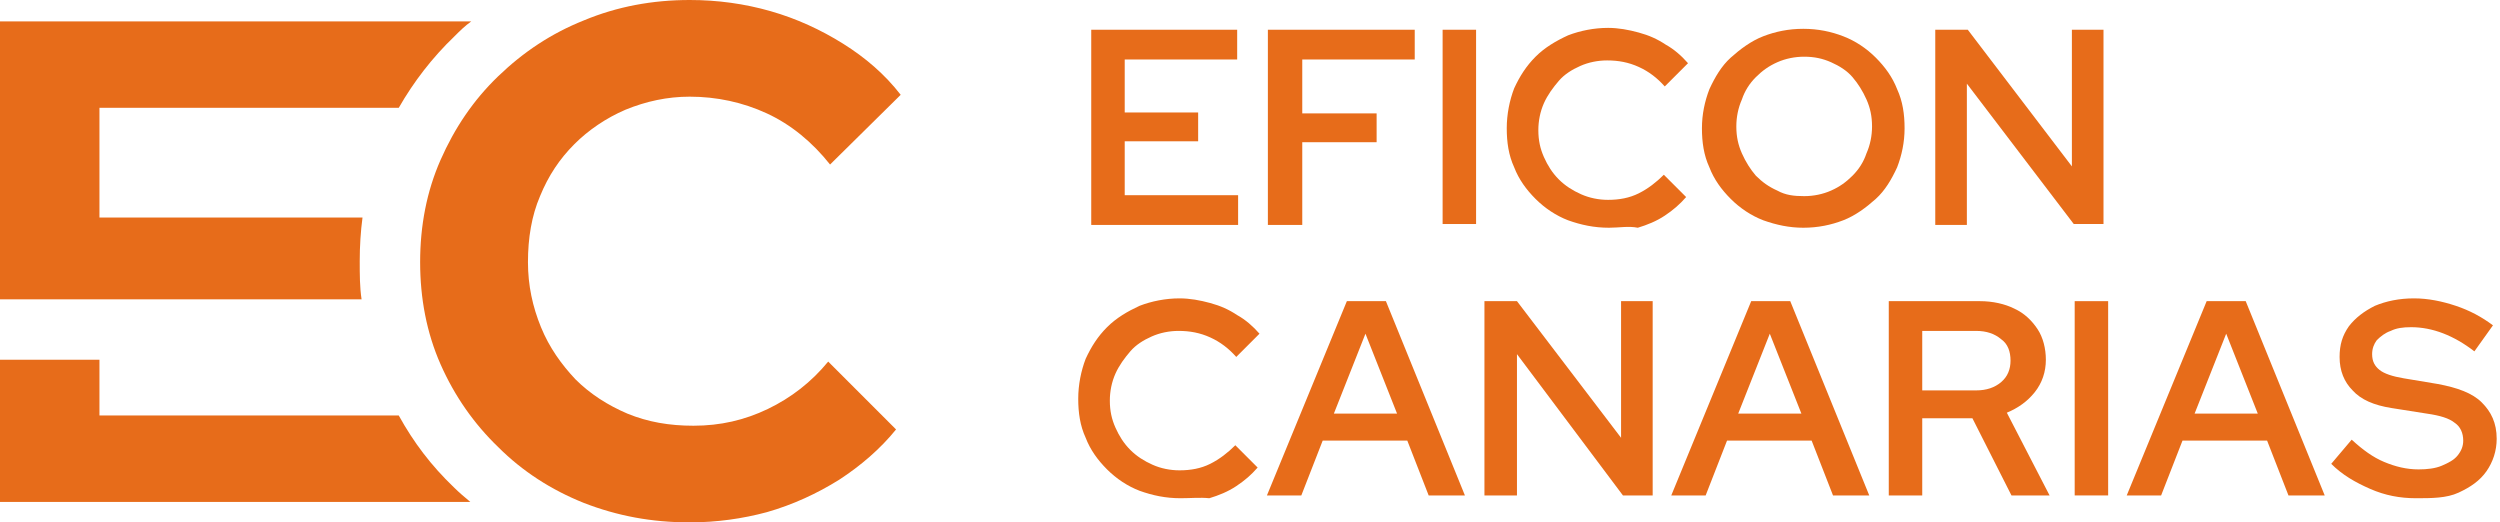 <svg xmlns="http://www.w3.org/2000/svg" width="201" height="42" viewBox="0 0 201 42" fill="none"><path d="M55.452 42C52.388 42 49.623 41.477 46.932 40.431C44.317 39.384 42 37.89 40.057 35.947C38.114 34.078 36.544 31.836 35.423 29.295C34.302 26.754 33.779 23.989 33.779 21.075C33.779 18.16 34.302 15.395 35.423 12.854C36.544 10.313 38.039 8.071 40.057 6.128C42.075 4.185 44.317 2.69 46.932 1.644C49.623 0.523 52.463 -3.8147e-06 55.452 -3.8147e-06C57.694 -3.8147e-06 59.861 0.299 61.954 0.897C64.046 1.495 65.989 2.391 67.783 3.512C69.576 4.633 71.146 5.979 72.416 7.623L66.737 13.228C65.317 11.434 63.598 10.014 61.655 9.117C59.712 8.221 57.619 7.772 55.452 7.772C53.658 7.772 51.939 8.146 50.295 8.819C48.726 9.491 47.306 10.463 46.185 11.584C44.989 12.779 44.093 14.125 43.42 15.769C42.747 17.338 42.448 19.132 42.448 21.075C42.448 22.943 42.822 24.662 43.495 26.306C44.167 27.95 45.139 29.295 46.26 30.491C47.456 31.687 48.875 32.584 50.445 33.256C52.089 33.929 53.808 34.228 55.751 34.228C57.918 34.228 59.861 33.779 61.73 32.883C63.598 31.986 65.242 30.715 66.587 29.071L72.043 34.527C70.772 36.096 69.203 37.441 67.484 38.562C65.69 39.683 63.747 40.58 61.655 41.178C59.712 41.701 57.619 42 55.452 42Z" fill="#E76C1A"></path><path d="M36.47 39.16C34.676 37.441 33.256 35.573 32.06 33.406H7.996V28.922H0V40.356H37.815C37.367 39.982 36.918 39.608 36.47 39.16ZM0 1.719V24.064H29.071C28.922 23.093 28.922 22.046 28.922 21C28.922 19.804 28.996 18.608 29.146 17.488H7.996V8.669H32.06C33.256 6.577 34.751 4.633 36.544 2.915C36.993 2.466 37.367 2.093 37.89 1.719H0Z" fill="#E76C1A"></path><path d="M87.736 18.085V2.391H99.469V4.783H90.427V9.043H96.331V11.36H90.427V15.694H99.544V18.085H87.736Z" fill="#E76C1A"></path><path d="M101.937 18.085V2.391H113.744V4.783H104.702V9.117H110.68V11.434H104.702V18.085H101.937Z" fill="#E76C1A"></path><path d="M115.986 18.085V2.391H118.677V18.011H115.986V18.085Z" fill="#E76C1A"></path><path d="M129.363 18.31C128.167 18.31 127.121 18.085 126.075 17.712C125.103 17.338 124.207 16.74 123.459 15.993C122.712 15.246 122.114 14.424 121.74 13.452C121.292 12.48 121.143 11.434 121.143 10.313C121.143 9.192 121.367 8.071 121.74 7.1C122.189 6.128 122.712 5.306 123.459 4.559C124.207 3.811 125.103 3.288 126.075 2.84C127.046 2.466 128.167 2.242 129.288 2.242C130.111 2.242 130.933 2.391 131.755 2.616C132.577 2.84 133.249 3.139 133.922 3.587C134.595 3.961 135.192 4.484 135.716 5.082L133.847 6.95C133.249 6.278 132.577 5.754 131.755 5.381C130.933 5.007 130.111 4.858 129.214 4.858C128.466 4.858 127.719 5.007 127.046 5.306C126.374 5.605 125.776 5.979 125.328 6.502C124.879 7.025 124.431 7.623 124.132 8.295C123.833 8.968 123.683 9.715 123.683 10.463C123.683 11.285 123.833 11.957 124.132 12.63C124.431 13.303 124.804 13.9 125.328 14.424C125.851 14.947 126.449 15.32 127.121 15.619C127.794 15.918 128.541 16.068 129.288 16.068C130.185 16.068 131.007 15.918 131.755 15.544C132.502 15.171 133.175 14.648 133.772 14.05L135.566 15.843C135.043 16.441 134.52 16.89 133.847 17.338C133.175 17.787 132.427 18.085 131.68 18.31C130.933 18.16 130.185 18.31 129.363 18.31Z" fill="#E76C1A"></path><path d="M144.982 18.31C143.861 18.31 142.815 18.085 141.768 17.712C140.797 17.338 139.9 16.74 139.153 15.993C138.405 15.246 137.807 14.424 137.434 13.452C136.985 12.48 136.836 11.434 136.836 10.313C136.836 9.192 137.06 8.146 137.434 7.174C137.882 6.203 138.405 5.306 139.153 4.633C139.9 3.961 140.797 3.288 141.768 2.915C142.74 2.541 143.786 2.317 144.982 2.317C146.178 2.317 147.224 2.541 148.195 2.915C149.167 3.288 150.064 3.886 150.811 4.633C151.558 5.381 152.156 6.203 152.53 7.174C152.978 8.146 153.128 9.192 153.128 10.313C153.128 11.434 152.904 12.48 152.53 13.452C152.081 14.424 151.558 15.32 150.811 15.993C150.064 16.666 149.167 17.338 148.195 17.712C147.224 18.085 146.178 18.31 144.982 18.31ZM145.057 15.769C145.804 15.769 146.551 15.619 147.224 15.32C147.896 15.021 148.42 14.648 148.943 14.125C149.466 13.601 149.839 13.004 150.064 12.331C150.363 11.658 150.512 10.911 150.512 10.164C150.512 9.342 150.363 8.669 150.064 7.996C149.765 7.324 149.391 6.726 148.943 6.203C148.494 5.68 147.896 5.306 147.224 5.007C146.551 4.708 145.879 4.559 145.057 4.559C144.309 4.559 143.562 4.708 142.889 5.007C142.217 5.306 141.694 5.68 141.17 6.203C140.647 6.726 140.274 7.324 140.049 7.996C139.751 8.669 139.601 9.416 139.601 10.164C139.601 10.986 139.751 11.658 140.049 12.331C140.348 13.004 140.722 13.601 141.17 14.125C141.694 14.648 142.217 15.021 142.889 15.32C143.562 15.694 144.235 15.769 145.057 15.769Z" fill="#E76C1A"></path><path d="M155.595 18.085V2.391H158.21L166.58 13.377V2.391H169.121V18.011H166.73L158.136 6.726V18.085H155.595Z" fill="#E76C1A"></path><path d="M94.911 40.057C93.715 40.057 92.669 39.833 91.623 39.459C90.651 39.085 89.754 38.487 89.007 37.74C88.26 36.993 87.662 36.171 87.288 35.199C86.84 34.228 86.69 33.181 86.69 32.06C86.69 30.939 86.915 29.819 87.288 28.847C87.737 27.875 88.26 27.053 89.007 26.306C89.754 25.559 90.651 25.036 91.623 24.587C92.594 24.213 93.715 23.989 94.836 23.989C95.658 23.989 96.481 24.139 97.302 24.363C98.125 24.587 98.797 24.886 99.47 25.334C100.142 25.708 100.74 26.231 101.263 26.829L99.395 28.698C98.797 28.025 98.125 27.502 97.302 27.128C96.481 26.755 95.658 26.605 94.762 26.605C94.014 26.605 93.267 26.755 92.594 27.053C91.922 27.352 91.324 27.726 90.876 28.249C90.427 28.772 89.979 29.37 89.68 30.043C89.381 30.715 89.231 31.463 89.231 32.21C89.231 33.032 89.381 33.705 89.68 34.377C89.979 35.05 90.352 35.648 90.876 36.171C91.399 36.694 91.996 37.068 92.669 37.367C93.342 37.666 94.089 37.815 94.836 37.815C95.733 37.815 96.555 37.666 97.302 37.292C98.05 36.918 98.722 36.395 99.32 35.797L101.114 37.591C100.591 38.189 100.068 38.637 99.395 39.085C98.722 39.534 97.975 39.833 97.228 40.057C96.481 39.982 95.733 40.057 94.911 40.057Z" fill="#E76C1A"></path><path d="M101.861 39.833L108.288 24.213H111.427L117.779 39.833H114.865L113.146 35.423H106.345L104.626 39.833H101.861ZM107.242 33.256H112.324L109.783 26.829L107.242 33.256Z" fill="#E76C1A"></path><path d="M119.349 39.833V24.213H121.964L130.334 35.199V24.213H132.875V39.833H130.484L121.964 28.473V39.833H119.349Z" fill="#E76C1A"></path><path d="M134.37 39.833L140.797 24.213H143.936L150.288 39.833H147.374L145.655 35.423H138.854L137.135 39.833H134.37ZM139.751 33.256H144.833L142.292 26.829L139.751 33.256Z" fill="#E76C1A"></path><path d="M151.857 39.833V24.213H159.181C160.228 24.213 161.199 24.438 161.946 24.811C162.768 25.185 163.366 25.783 163.815 26.456C164.263 27.128 164.487 28.025 164.487 28.922C164.487 29.893 164.188 30.79 163.591 31.537C162.993 32.285 162.245 32.808 161.349 33.181L164.786 39.833H161.722L158.583 33.63H154.548V39.833H151.857ZM154.548 31.388H158.882C159.704 31.388 160.377 31.164 160.9 30.715C161.423 30.267 161.647 29.669 161.647 28.996C161.647 28.249 161.423 27.651 160.9 27.278C160.377 26.829 159.704 26.605 158.882 26.605H154.548V31.388Z" fill="#E76C1A"></path><path d="M166.805 39.833V24.213H169.495V39.833H166.805Z" fill="#E76C1A"></path><path d="M170.989 39.833L177.416 24.213H180.555L186.907 39.833H183.993L182.274 35.423H175.473L173.754 39.833H170.989ZM176.445 33.256H181.527L178.986 26.829L176.445 33.256Z" fill="#E76C1A"></path><path d="M194.231 40.057C192.961 40.057 191.765 39.833 190.569 39.31C189.374 38.786 188.327 38.189 187.431 37.292L189.075 35.349C189.972 36.171 190.794 36.769 191.69 37.142C192.587 37.516 193.484 37.74 194.456 37.74C195.128 37.74 195.801 37.666 196.324 37.441C196.847 37.217 197.295 36.993 197.594 36.619C197.893 36.246 198.043 35.872 198.043 35.423C198.043 34.826 197.819 34.303 197.37 34.004C196.922 33.63 196.174 33.406 195.128 33.256L192.288 32.808C190.868 32.584 189.822 32.135 189.15 31.388C188.477 30.715 188.103 29.819 188.103 28.698C188.103 27.726 188.327 26.979 188.851 26.231C189.374 25.559 190.046 25.036 190.943 24.587C191.84 24.213 192.886 23.989 194.082 23.989C195.203 23.989 196.324 24.213 197.445 24.587C198.566 24.961 199.537 25.484 200.434 26.157L198.94 28.249C197.295 26.979 195.577 26.306 193.858 26.306C193.185 26.306 192.662 26.381 192.214 26.605C191.765 26.755 191.392 27.053 191.093 27.352C190.868 27.651 190.719 28.025 190.719 28.473C190.719 29.071 190.943 29.445 191.317 29.744C191.69 30.043 192.363 30.267 193.26 30.416L195.95 30.865C197.594 31.164 198.79 31.612 199.537 32.359C200.285 33.107 200.733 34.004 200.733 35.274C200.733 36.246 200.434 37.142 199.911 37.89C199.388 38.637 198.641 39.16 197.669 39.608C196.698 40.057 195.502 40.057 194.231 40.057Z" fill="#E76C1A"></path></svg>